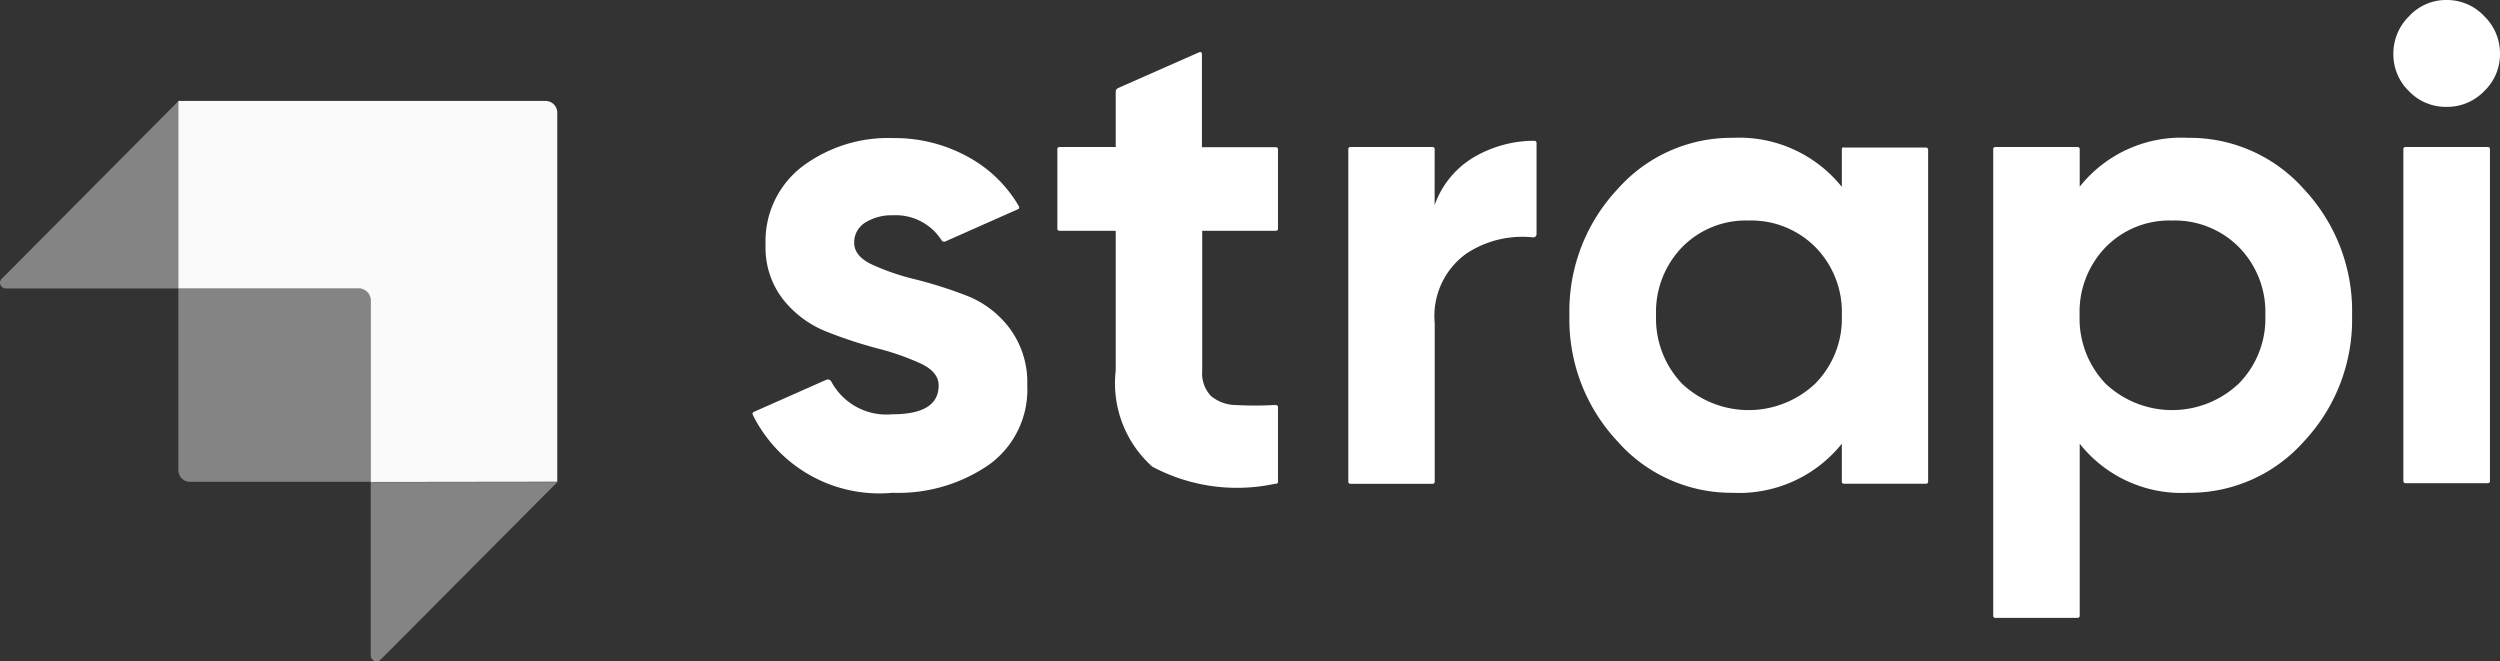 <svg id="Layer_1" data-name="Layer 1" xmlns="http://www.w3.org/2000/svg" viewBox="0 0 52 13.751">
  <rect x="0" y="0" width="52" height="13.751" fill="#333333" stroke="none"/>
  <g id="Branding">
    <g id="Logo-Blue-Background" fill="#fff">
      <g id="Logo">
        <g id="Monogram" style="opacity: 0.975">
          <g>
            <path id="Combined-Shape-Copy" d="M7.711,10.025V6.248A.244.244,0,0,0,7.467,6H3.709v-3.9h7.639a.243.243,0,0,1,.243.244v7.676Z" style="fill-rule: evenodd"/>
            <path id="Rectangle-Copy-6" d="M3.709,2.105V6H.122A.122.122,0,0,1,0,5.882.125.125,0,0,1,.035,5.8Z" style="fill-rule: evenodd;opacity: 0.405;isolation: isolate"/>
            <path id="Rectangle-Copy-7" d="M7.711,13.629v-3.6h3.88l-3.672,3.69a.121.121,0,0,1-.172,0A.119.119,0,0,1,7.711,13.629Z" style="fill-rule: evenodd;opacity: 0.405;isolation: isolate"/>
            <path id="Rectangle-Copy-8" d="M3.709,6h3.88a.122.122,0,0,1,.122.122v3.9H3.953a.243.243,0,0,1-.244-.243Z" style="fill-rule: evenodd;opacity: 0.405;isolation: isolate"/>
          </g>
        </g>
        <path id="strapi" d="M26.54,4.8H25.006V7.705a.692.692,0,0,0,.181.531.832.832,0,0,0,.53.189,7.246,7.246,0,0,0,.778,0l.043,0a.042.042,0,0,1,.044.039v1.558a.041.041,0,0,1-.037.041l-.028,0a3.743,3.743,0,0,1-2.55-.357,2.328,2.328,0,0,1-.76-2V4.8H22.034a.041.041,0,0,1-.041-.041V3.1a.042.042,0,0,1,.041-.042h1.173V1.907a.082.082,0,0,1,.049-.075l1.692-.747A.041.041,0,0,1,25,1.106a.047.047,0,0,1,0,.017V3.062H26.54a.042.042,0,0,1,.042.042V4.755A.041.041,0,0,1,26.54,4.8Zm3.3-.531a1.88,1.88,0,0,1,.83-1.007,2.49,2.49,0,0,1,1.17-.333l.078,0a.042.042,0,0,1,.042.041h0v1.9a.069.069,0,0,1-.068.068H31.89a2.1,2.1,0,0,0-1.4.344,1.6,1.6,0,0,0-.648,1.44v3.3a.041.041,0,0,1-.041.041H28.086a.041.041,0,0,1-.041-.041V3.1a.041.041,0,0,1,.041-.042H29.8a.042.042,0,0,1,.041.042Zm8.507-1.2h1.717a.042.042,0,0,1,.041.042v6.909a.041.041,0,0,1-.041.041H38.351a.041.041,0,0,1-.041-.041V9.229a2.738,2.738,0,0,1-2.274,1.021,3.157,3.157,0,0,1-2.392-1.07,3.705,3.705,0,0,1-1-2.622,3.705,3.705,0,0,1,1-2.622,3.156,3.156,0,0,1,2.392-1.069,2.737,2.737,0,0,1,2.274,1.02V3.1A.041.041,0,0,1,38.351,3.062ZM34.99,7.984a2.019,2.019,0,0,0,2.769-.007,1.924,1.924,0,0,0,.551-1.419,1.924,1.924,0,0,0-.551-1.419,1.881,1.881,0,0,0-1.388-.552,1.857,1.857,0,0,0-1.381.552,1.939,1.939,0,0,0-.544,1.419A1.962,1.962,0,0,0,34.99,7.984ZM45.517,2.867a3.172,3.172,0,0,1,2.406,1.069,3.7,3.7,0,0,1,1,2.622,3.7,3.7,0,0,1-1,2.622,3.173,3.173,0,0,1-2.406,1.07,2.7,2.7,0,0,1-2.259-1.021v3.58a.042.042,0,0,1-.041.042H41.5a.041.041,0,0,1-.041-.042V3.1a.041.041,0,0,1,.041-.042h1.717a.042.042,0,0,1,.041.042v.783A2.7,2.7,0,0,1,45.517,2.867ZM43.8,7.984a2.018,2.018,0,0,0,2.768-.007,1.924,1.924,0,0,0,.551-1.419,1.924,1.924,0,0,0-.551-1.419,1.88,1.88,0,0,0-1.388-.552,1.855,1.855,0,0,0-1.38.552,1.935,1.935,0,0,0-.544,1.419A1.958,1.958,0,0,0,43.8,7.984Zm7.082-5.761A1.058,1.058,0,0,1,50.11,1.9a1.065,1.065,0,0,1-.328-.776A1.086,1.086,0,0,1,50.11.336,1.047,1.047,0,0,1,50.884,0a1.06,1.06,0,0,1,.788.336A1.082,1.082,0,0,1,52,1.119a1.061,1.061,0,0,1-.328.776A1.072,1.072,0,0,1,50.884,2.223Zm-.892,7.79V3.1a.041.041,0,0,1,.041-.042H51.75a.042.042,0,0,1,.041.042v6.909a.041.041,0,0,1-.041.041H50.033A.041.041,0,0,1,49.992,10.013ZM17.767,5.048c0,.186.123.338.37.454a4.907,4.907,0,0,0,.9.308,9.146,9.146,0,0,1,1.06.336,2.051,2.051,0,0,1,.9.678,1.88,1.88,0,0,1,.37,1.188,1.923,1.923,0,0,1-.8,1.657,3.326,3.326,0,0,1-2,.581,2.939,2.939,0,0,1-2.893-1.59l-.017-.036a.041.041,0,0,1,.019-.055h0L17.185,7.9a.083.083,0,0,1,.107.038h0a1.3,1.3,0,0,0,1.269.679q.963,0,.963-.6c0-.186-.124-.338-.37-.454a5.263,5.263,0,0,0-.9-.315,9.372,9.372,0,0,1-1.06-.349,2.175,2.175,0,0,1-.9-.664,1.751,1.751,0,0,1-.37-1.14,1.956,1.956,0,0,1,.76-1.629,2.977,2.977,0,0,1,1.89-.594,3.156,3.156,0,0,1,1.548.384,2.736,2.736,0,0,1,1.019.948l.054.089a.041.041,0,0,1-.015.056l0,0-1.517.673A.06.06,0,0,1,19.586,5a1.128,1.128,0,0,0-1.01-.522A1.027,1.027,0,0,0,18,4.628.482.482,0,0,0,17.767,5.048Z"/>
      </g>
    </g>
  </g>
</svg>
